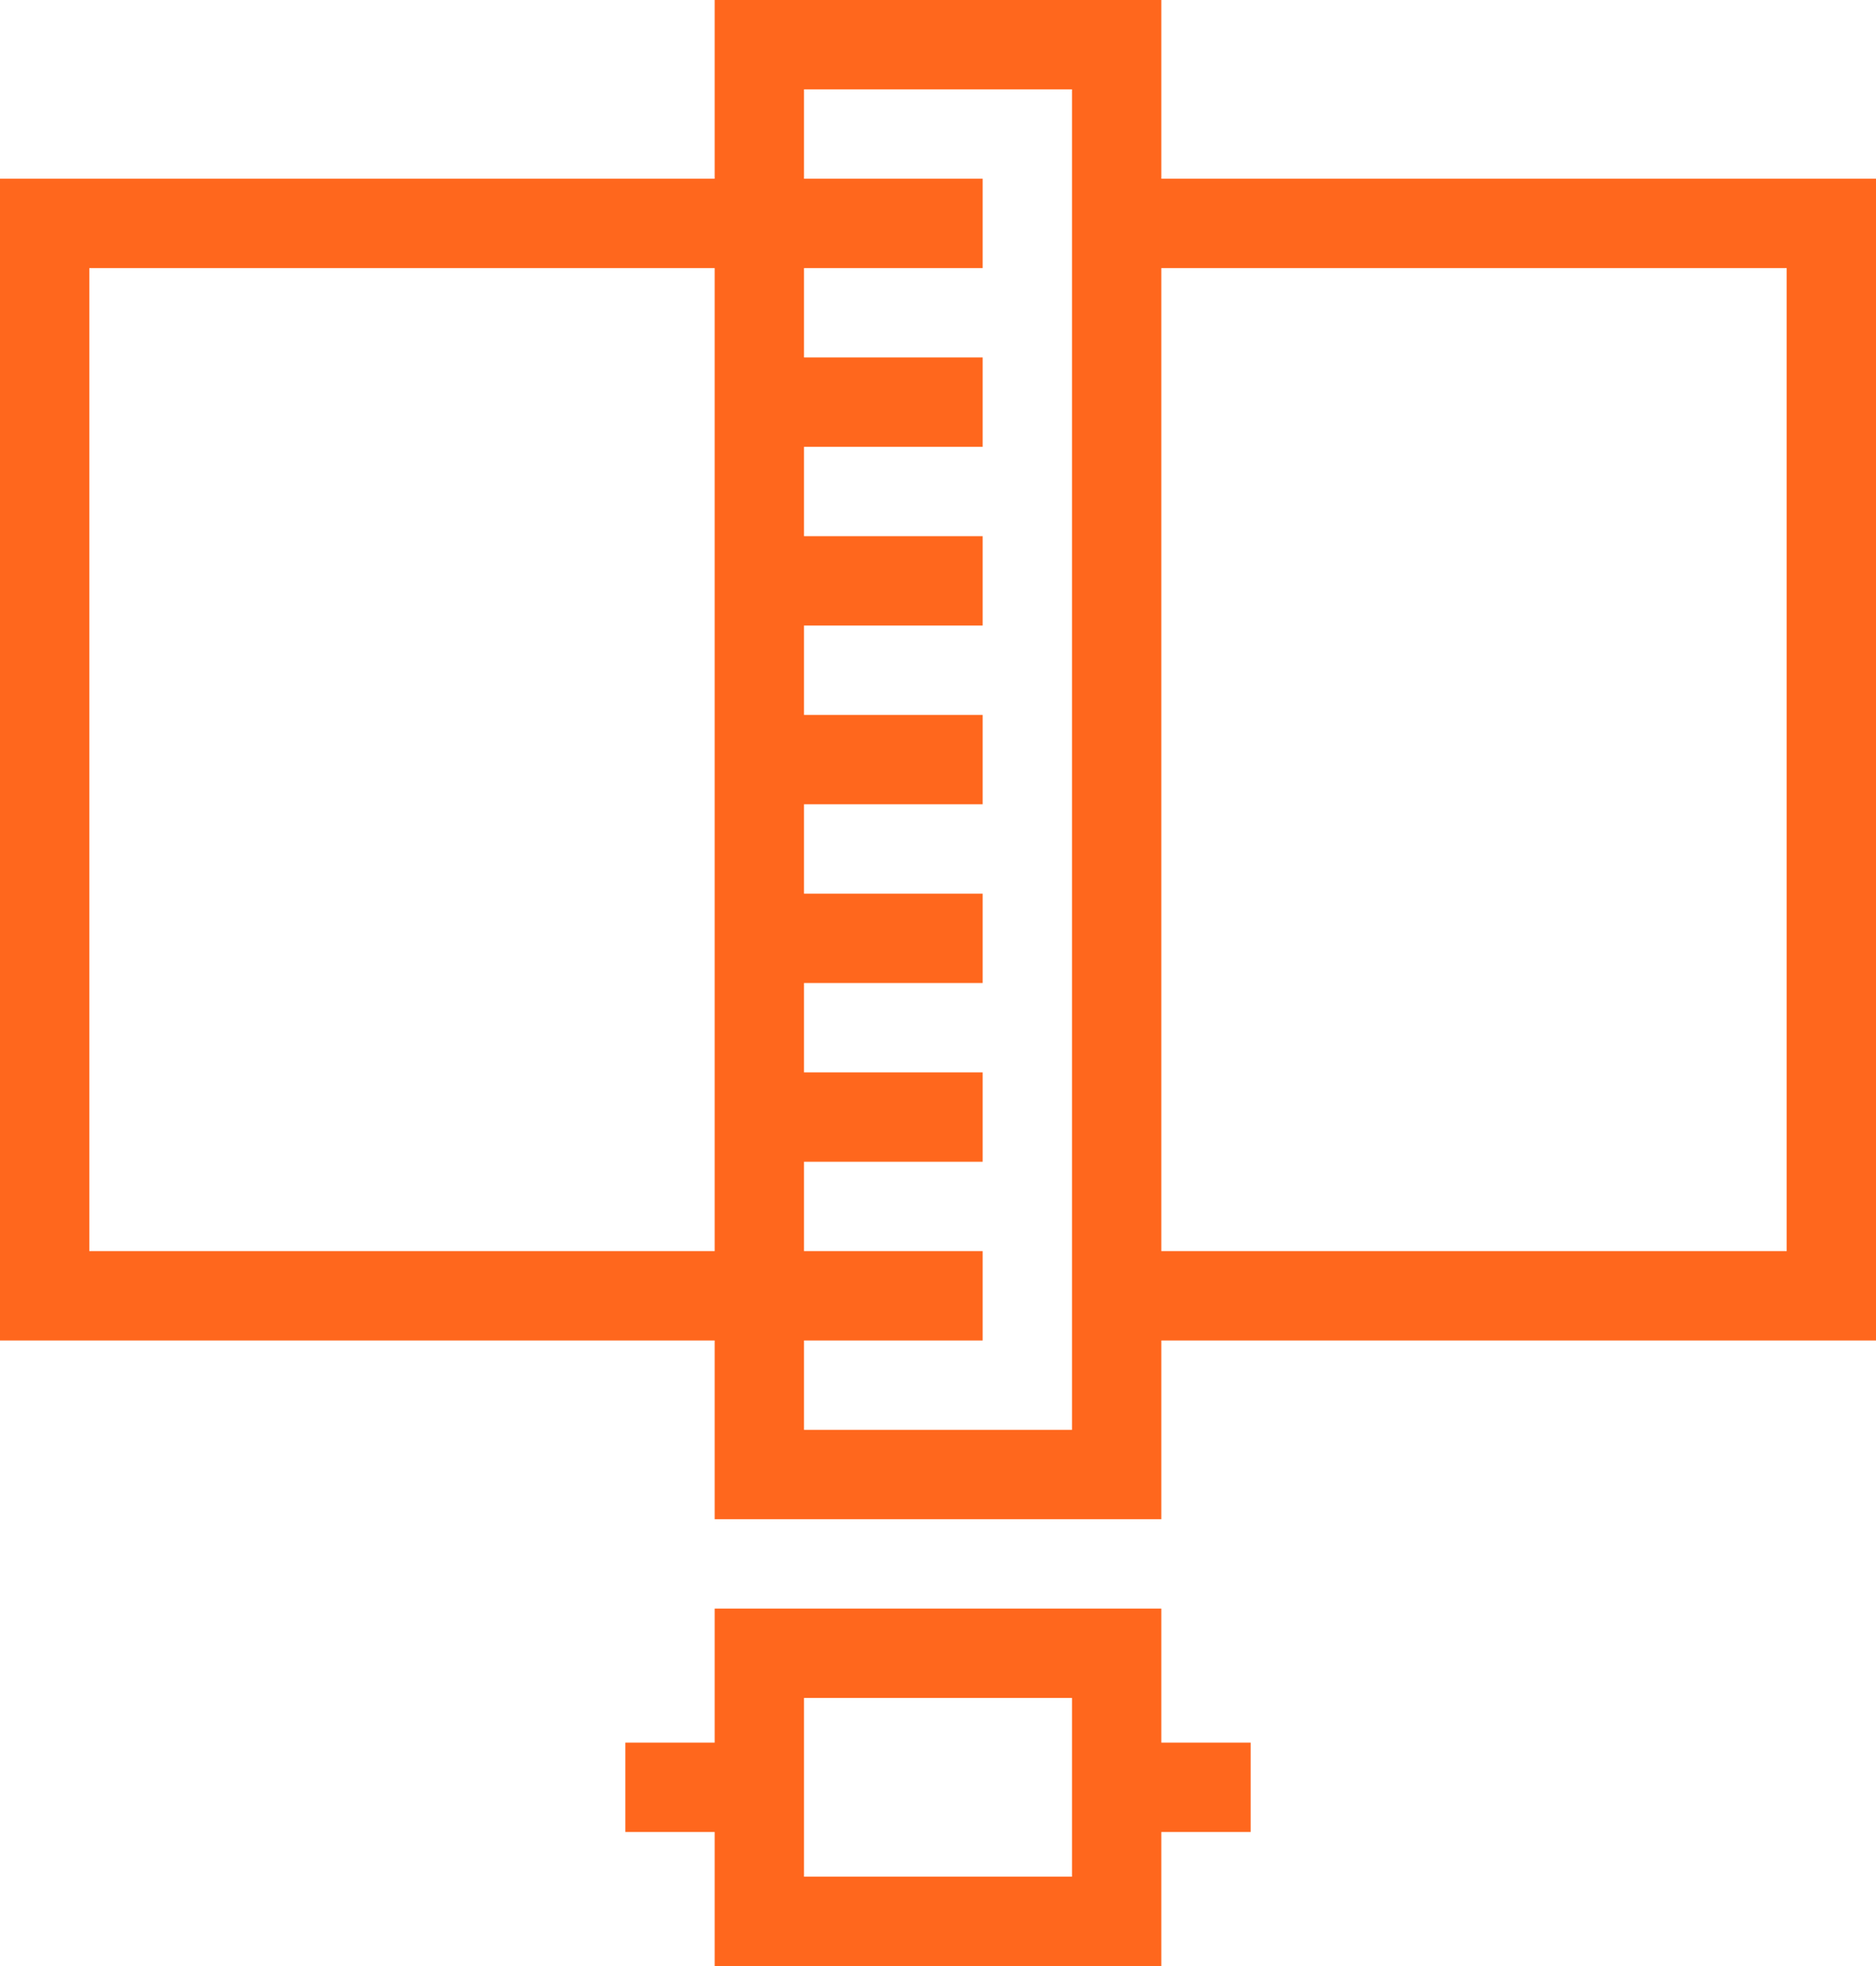 <svg width="42" height="44" viewBox="0 0 42 44" fill="none" xmlns="http://www.w3.org/2000/svg">
<path d="M25 5H41V29H25M22 5H17H1V29H17H22M17 9H22M17 13H22M17 17H22M17 21H22M17 25H22M17 40H14M25 40H28M17 1H25V33H17V1ZM17 37H25V43H17V37Z" stroke="#FF671D" stroke-width="2" stroke-miterlimit="10"/>
</svg>
